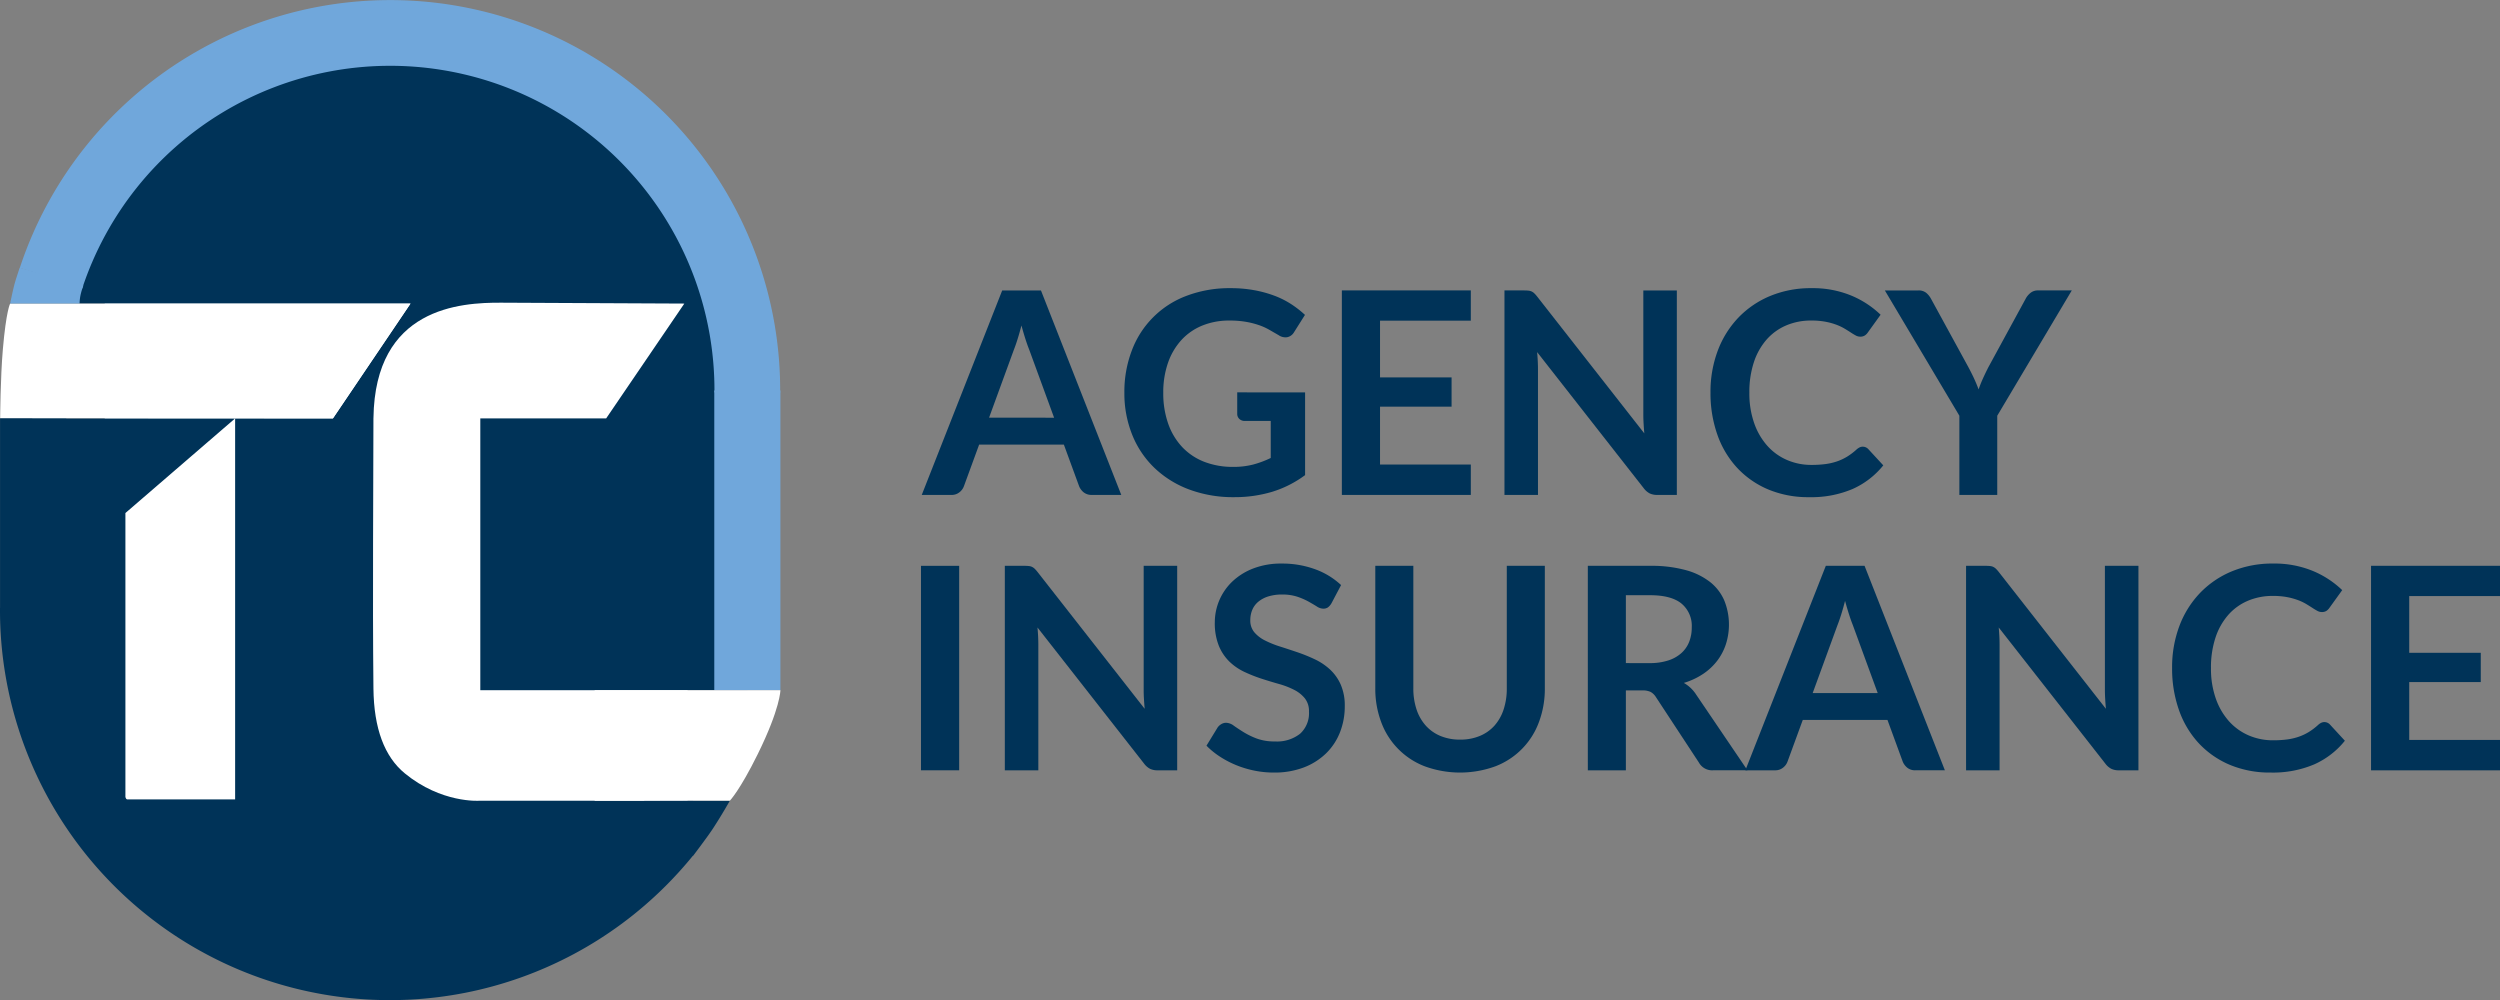 <svg xmlns="http://www.w3.org/2000/svg" width="646.74" height="258.729" viewBox="0 0 646.74 258.729">
  <rect x="0" y="0" width="646.74" height="258.729" fill="#808080" stroke="none"/>
  <g id="Raggruppa_7" data-name="Raggruppa 7" transform="translate(-666.867 -646.222)">
    <rect id="Rettangolo_7" data-name="Rettangolo 7" width="150.769" height="133.522" transform="translate(693.965 722.07)" fill="#fff"/>
    <rect id="Rettangolo_8" data-name="Rettangolo 8" width="17.105" height="48.958" transform="translate(666.911 754.413)" fill="#003358"/>
    <g id="Raggruppa_7-2" data-name="Raggruppa 7">
      <path id="Tracciato_45" data-name="Tracciato 45" d="M763.479,754.359c.389-28.564,22.394-29.9,33.142-29.832,20.735.124,47.28.228,47.28.228l-20.224,29.707H791.12v70.306h69.122v-97L843.9,699.84l-22.121-29.9-30.66-11.26H752.37l-29.4,8.336L699.31,684.149l-15.256,18.515L669.49,724.755H773.063l-20.07,29.707h-25.3v98.557H699.31V778.941l28.383-24.479H666.949v48.957l8.553,13.156,17.87,42.412,20.98,20.666,38.018,18.2,44.248-3.766,32.008-13.807,17.568-26.922-28.786.013h-26.6s-9.757.682-19.218-7.085c-5.257-4.315-8.006-11.591-8.116-21.966-.254-23.984,0-53.583,0-69.958" fill="#003358"/>
      <g id="Raggruppa_4" data-name="Raggruppa 4">
        <path id="Tracciato_46" data-name="Tracciato 46" d="M956.935,774.253h-7.609a3.241,3.241,0,0,1-2.085-.641,3.97,3.97,0,0,1-1.207-1.59l-3.951-10.791H920.171l-3.95,10.791a3.5,3.5,0,0,1-1.135,1.535,3.16,3.16,0,0,1-2.084.7H905.32l20.814-52.9h10.024ZM939.559,754.28l-6.438-17.6q-.475-1.172-.988-2.78t-1.023-3.476q-.477,1.864-.988,3.494t-.988,2.834l-6.4,17.523Z" fill="#003358"/>
        <path id="Tracciato_47" data-name="Tracciato 47" d="M1004.489,747.731v21.4a28.061,28.061,0,0,1-8.578,4.335,33.63,33.63,0,0,1-9.749,1.371,32.541,32.541,0,0,1-11.724-2.011,26.231,26.231,0,0,1-8.962-5.6,24.508,24.508,0,0,1-5.725-8.56,28.714,28.714,0,0,1-2.012-10.864,29.867,29.867,0,0,1,1.939-10.937,24.081,24.081,0,0,1,14.157-14.12,31.3,31.3,0,0,1,11.413-1.976,33.472,33.472,0,0,1,6.017.513,30.3,30.3,0,0,1,5.2,1.408,22.556,22.556,0,0,1,4.37,2.176,26.119,26.119,0,0,1,3.622,2.817l-2.816,4.462a2.685,2.685,0,0,1-1.719,1.3,3.063,3.063,0,0,1-2.3-.53l-2.415-1.391a15.614,15.614,0,0,0-2.689-1.206,21.693,21.693,0,0,0-3.328-.841,24.455,24.455,0,0,0-4.262-.33,18.256,18.256,0,0,0-7.078,1.317,14.951,14.951,0,0,0-5.4,3.768,16.954,16.954,0,0,0-3.439,5.89A23.092,23.092,0,0,0,967.8,747.8a23.583,23.583,0,0,0,1.3,8.1,17.027,17.027,0,0,0,3.658,6.036,15.591,15.591,0,0,0,5.687,3.768,20.3,20.3,0,0,0,7.426,1.3,20.1,20.1,0,0,0,5.231-.621,25.581,25.581,0,0,0,4.5-1.684v-9.583h-6.657a2,2,0,0,1-1.481-.53,1.767,1.767,0,0,1-.531-1.3v-5.561Z" fill="#003358"/>
        <path id="Tracciato_48" data-name="Tracciato 48" d="M1023.876,729.186v14.669h18.51v7.572h-18.51v14.961h23.485v7.865H1014v-52.9h33.362v7.829Z" fill="#003358"/>
        <path id="Tracciato_49" data-name="Tracciato 49" d="M1100.658,721.357v52.9h-5.049a4.458,4.458,0,0,1-1.957-.384,4.6,4.6,0,0,1-1.518-1.3l-27.617-35.262q.219,2.414.219,4.463v32.483h-8.67v-52.9h5.158a9.081,9.081,0,0,1,1.079.056,2.58,2.58,0,0,1,.805.218,2.706,2.706,0,0,1,.677.476,7.886,7.886,0,0,1,.732.824l27.727,35.408q-.111-1.279-.183-2.522t-.073-2.3V721.357Z" fill="#003358"/>
        <path id="Tracciato_50" data-name="Tracciato 50" d="M1148.76,761.778a1.969,1.969,0,0,1,1.426.622l3.878,4.208a21.282,21.282,0,0,1-7.919,6.107,27.253,27.253,0,0,1-11.285,2.122,26.674,26.674,0,0,1-10.591-2.011,23.331,23.331,0,0,1-8.029-5.6,24.5,24.5,0,0,1-5.1-8.56,32.121,32.121,0,0,1-1.774-10.864,30.244,30.244,0,0,1,1.9-10.919,25.1,25.1,0,0,1,5.359-8.541,24.269,24.269,0,0,1,8.249-5.58,27.377,27.377,0,0,1,10.608-1.993,26.075,26.075,0,0,1,10.261,1.9,24.447,24.447,0,0,1,7.627,4.975l-3.292,4.573a2.984,2.984,0,0,1-.75.767,2.126,2.126,0,0,1-1.262.33,2.421,2.421,0,0,1-1.134-.31c-.391-.209-.818-.464-1.28-.77s-1-.639-1.61-1.005a13.127,13.127,0,0,0-2.122-1.005,17.375,17.375,0,0,0-2.8-.77,19.454,19.454,0,0,0-3.677-.31,16.3,16.3,0,0,0-6.493,1.263,14.108,14.108,0,0,0-5.067,3.657,16.871,16.871,0,0,0-3.292,5.852,24.544,24.544,0,0,0-1.17,7.884,23.152,23.152,0,0,0,1.262,7.938,17.415,17.415,0,0,0,3.42,5.852,14.582,14.582,0,0,0,5.084,3.641,15.747,15.747,0,0,0,6.292,1.261,27.332,27.332,0,0,0,3.641-.219,15.378,15.378,0,0,0,3-.7,13.407,13.407,0,0,0,2.6-1.225,16.273,16.273,0,0,0,2.432-1.847,3.347,3.347,0,0,1,.769-.53A1.843,1.843,0,0,1,1148.76,761.778Z" fill="#003358"/>
        <path id="Tracciato_51" data-name="Tracciato 51" d="M1183.548,753.767v20.486h-9.8V753.767l-19.278-32.41h8.67a3.082,3.082,0,0,1,2.03.623,5.246,5.246,0,0,1,1.262,1.572l9.657,17.669q.842,1.572,1.481,2.963t1.153,2.78q.474-1.391,1.1-2.78t1.426-2.963l9.621-17.669a4.9,4.9,0,0,1,1.207-1.5,3.027,3.027,0,0,1,2.048-.7h8.706Z" fill="#003358"/>
        <path id="Tracciato_52" data-name="Tracciato 52" d="M915,845.494H905.12V792.6H915Z" fill="#003358"/>
        <path id="Tracciato_53" data-name="Tracciato 53" d="M971.4,792.6v52.9h-5.046a4.438,4.438,0,0,1-1.956-.384,4.588,4.588,0,0,1-1.52-1.3l-27.617-35.263q.219,2.414.219,4.463v32.483h-8.67V792.6h5.158a9.1,9.1,0,0,1,1.079.056,2.556,2.556,0,0,1,.805.219,2.7,2.7,0,0,1,.677.475,7.9,7.9,0,0,1,.732.824l27.727,35.409c-.074-.853-.133-1.7-.184-2.523s-.074-1.6-.074-2.3V792.6Z" fill="#003358"/>
        <path id="Tracciato_54" data-name="Tracciato 54" d="M1011.349,802.22a3.415,3.415,0,0,1-.933,1.115,2.082,2.082,0,0,1-1.225.348,3.152,3.152,0,0,1-1.664-.567q-.9-.567-2.141-1.262a17.522,17.522,0,0,0-2.909-1.263,12.218,12.218,0,0,0-3.932-.567,11.74,11.74,0,0,0-3.584.495,7.522,7.522,0,0,0-2.58,1.372,5.469,5.469,0,0,0-1.554,2.1,6.918,6.918,0,0,0-.513,2.688,4.683,4.683,0,0,0,1.042,3.11,8.72,8.72,0,0,0,2.763,2.122,25.621,25.621,0,0,0,3.914,1.574q2.194.695,4.5,1.48a42.209,42.209,0,0,1,4.5,1.83,15.5,15.5,0,0,1,3.914,2.634,11.928,11.928,0,0,1,2.762,3.9,13.506,13.506,0,0,1,1.043,5.595,18.239,18.239,0,0,1-1.226,6.714,15.5,15.5,0,0,1-3.584,5.449,16.891,16.891,0,0,1-5.761,3.659,21.232,21.232,0,0,1-7.793,1.334,25.057,25.057,0,0,1-4.974-.493,26.131,26.131,0,0,1-4.7-1.408,25.035,25.035,0,0,1-4.226-2.2,20.306,20.306,0,0,1-3.51-2.852l2.889-4.719a3.083,3.083,0,0,1,.951-.859,2.389,2.389,0,0,1,1.244-.348,3.507,3.507,0,0,1,1.976.75q1.058.75,2.523,1.663a19.935,19.935,0,0,0,3.421,1.666,13.164,13.164,0,0,0,4.7.75,9.642,9.642,0,0,0,6.513-1.995,7.161,7.161,0,0,0,2.3-5.724,5.3,5.3,0,0,0-1.045-3.4,8.4,8.4,0,0,0-2.76-2.213,20.668,20.668,0,0,0-3.914-1.52q-2.195-.62-4.463-1.352a38.7,38.7,0,0,1-4.464-1.757,14.444,14.444,0,0,1-3.914-2.669,12.158,12.158,0,0,1-2.76-4.117,15.656,15.656,0,0,1-1.043-6.09,14.644,14.644,0,0,1,4.5-10.5,16.449,16.449,0,0,1,5.414-3.4,19.888,19.888,0,0,1,7.389-1.28,24.689,24.689,0,0,1,8.633,1.464,19.509,19.509,0,0,1,6.731,4.1Z" fill="#003358"/>
        <path id="Tracciato_55" data-name="Tracciato 55" d="M1044.6,837.557a12.98,12.98,0,0,0,5.1-.953,10.429,10.429,0,0,0,3.785-2.669,11.821,11.821,0,0,0,2.361-4.171,17.183,17.183,0,0,0,.822-5.486V792.6h9.841v31.68a24.454,24.454,0,0,1-1.518,8.724,19.377,19.377,0,0,1-11.249,11.449,26.618,26.618,0,0,1-18.327,0A19.384,19.384,0,0,1,1024.168,833a24.454,24.454,0,0,1-1.517-8.724V792.6h9.84v31.643a17.21,17.21,0,0,0,.822,5.486,11.878,11.878,0,0,0,2.379,4.189,10.512,10.512,0,0,0,3.8,2.688A12.965,12.965,0,0,0,1044.6,837.557Z" fill="#003358"/>
        <path id="Tracciato_56" data-name="Tracciato 56" d="M1118.93,845.494h-8.888a3.9,3.9,0,0,1-3.659-1.976l-11.12-16.935a3.9,3.9,0,0,0-1.372-1.354,4.8,4.8,0,0,0-2.213-.4h-4.206v20.669h-9.841V792.6h16.132a33.525,33.525,0,0,1,9.236,1.116,17.714,17.714,0,0,1,6.33,3.127,12.247,12.247,0,0,1,3.639,4.812,16.707,16.707,0,0,1,.384,11.212,14.582,14.582,0,0,1-2.268,4.315,15.22,15.22,0,0,1-3.659,3.4,18.336,18.336,0,0,1-4.956,2.305,9.556,9.556,0,0,1,1.755,1.3,9.19,9.19,0,0,1,1.463,1.773Zm-25.314-27.727a15.209,15.209,0,0,0,4.847-.7,9.335,9.335,0,0,0,3.4-1.921,7.708,7.708,0,0,0,1.995-2.908,10.07,10.07,0,0,0,.659-3.694,7.509,7.509,0,0,0-2.654-6.182q-2.65-2.16-8.1-2.158h-6.291v17.559Z" fill="#003358"/>
        <path id="Tracciato_57" data-name="Tracciato 57" d="M1170,845.494h-7.61a3.236,3.236,0,0,1-2.084-.641,3.969,3.969,0,0,1-1.206-1.59l-3.951-10.791h-21.912l-3.951,10.791a3.5,3.5,0,0,1-1.134,1.535,3.163,3.163,0,0,1-2.086.7h-7.682l20.815-52.9h10.023Zm-17.376-19.973-6.439-17.595q-.473-1.172-.986-2.78t-1.025-3.475q-.476,1.864-.987,3.493t-.988,2.835l-6.4,17.522Z" fill="#003358"/>
        <path id="Tracciato_58" data-name="Tracciato 58" d="M1220.071,792.6v52.9h-5.048a4.449,4.449,0,0,1-1.956-.384,4.6,4.6,0,0,1-1.519-1.3l-27.618-35.263q.219,2.414.22,4.463v32.483h-8.67V792.6h5.157a9.091,9.091,0,0,1,1.08.056,2.542,2.542,0,0,1,.8.219,2.681,2.681,0,0,1,.678.475,8.016,8.016,0,0,1,.731.824l27.729,35.409q-.111-1.279-.184-2.523c-.048-.83-.074-1.6-.074-2.3V792.6Z" fill="#003358"/>
        <path id="Tracciato_59" data-name="Tracciato 59" d="M1268.174,833.02a1.966,1.966,0,0,1,1.426.621l3.877,4.208a21.263,21.263,0,0,1-7.919,6.108,27.261,27.261,0,0,1-11.284,2.121,26.685,26.685,0,0,1-10.591-2.01,23.373,23.373,0,0,1-8.028-5.6,24.5,24.5,0,0,1-5.1-8.561,32.12,32.12,0,0,1-1.773-10.863,30.252,30.252,0,0,1,1.9-10.92,25.118,25.118,0,0,1,5.359-8.541,24.286,24.286,0,0,1,8.249-5.58,27.381,27.381,0,0,1,10.608-1.993,26.085,26.085,0,0,1,10.262,1.9,24.445,24.445,0,0,1,7.627,4.976l-3.293,4.572a3.015,3.015,0,0,1-.75.768,2.125,2.125,0,0,1-1.262.329,2.414,2.414,0,0,1-1.134-.31q-.585-.312-1.28-.769t-1.609-1.006a13.176,13.176,0,0,0-2.122-1.005,17.253,17.253,0,0,0-2.8-.769,19.359,19.359,0,0,0-3.677-.31,16.308,16.308,0,0,0-6.493,1.262,14.106,14.106,0,0,0-5.065,3.657,16.891,16.891,0,0,0-3.293,5.852,24.518,24.518,0,0,0-1.171,7.885,23.15,23.15,0,0,0,1.263,7.937,17.4,17.4,0,0,0,3.421,5.852,14.592,14.592,0,0,0,5.085,3.642,15.743,15.743,0,0,0,6.29,1.26,27.485,27.485,0,0,0,3.64-.218,15.354,15.354,0,0,0,3-.7,13.235,13.235,0,0,0,2.6-1.225,16.215,16.215,0,0,0,2.433-1.847,3.364,3.364,0,0,1,.768-.53A1.864,1.864,0,0,1,1268.174,833.02Z" fill="#003358"/>
        <path id="Tracciato_60" data-name="Tracciato 60" d="M1290.123,800.428V815.1h18.508v7.573h-18.508v14.96h23.484v7.865h-33.362V792.6h33.362v7.83Z" fill="#003358"/>
      </g>
    </g>
    <rect id="Rettangolo_9" data-name="Rettangolo 9" width="17.105" height="77.532" transform="translate(851.65 747.236)" fill="#70a7db"/>
    <path id="Tracciato_61" data-name="Tracciato 61" d="M860.192,747.8a92.393,92.393,0,0,0-180.125-29.63" fill="none" stroke="#70a7db" stroke-width="17"/>
    <path id="Tracciato_62" data-name="Tracciato 62" d="M687.7,722.554a11.7,11.7,0,0,0-.246,2.2H669.49s.656-3.253,1.088-4.878c.427-1.605,1.391-4.4,1.391-4.4l16.465,4.64A16.546,16.546,0,0,0,687.7,722.554Z" fill="#70a7db"/>
    <path id="Tracciato_63" data-name="Tracciato 63" d="M675.37,803.372a92.376,92.376,0,0,0,157.693,66.022,93.254,93.254,0,0,0,6.515-7.228" fill="none" stroke="#003358" stroke-width="17"/>
    <path id="Tracciato_64" data-name="Tracciato 64" d="M833.276,855.554a11.736,11.736,0,0,0,.247-2.2H855.68s-2.005,3.583-4.342,7.156c-1.5,2.3-5.207,7.156-5.207,7.156l-13.591-9.671A16.537,16.537,0,0,0,833.276,855.554Z" fill="#003358"/>
    <path id="Tracciato_65" data-name="Tracciato 65" d="M666.912,754.413s.061-10.462.694-17.829c.863-10.042,1.884-11.829,1.884-11.829H773.063l-20.07,29.707Z" fill="#fff"/>
    <path id="Tracciato_66" data-name="Tracciato 66" d="M868.756,824.768s0,4.647-5.856,16.527c-4.644,9.423-7.22,12.059-7.22,12.059l-34.973.012v-28.6Z" fill="#fff"/>
  </g>
</svg>
